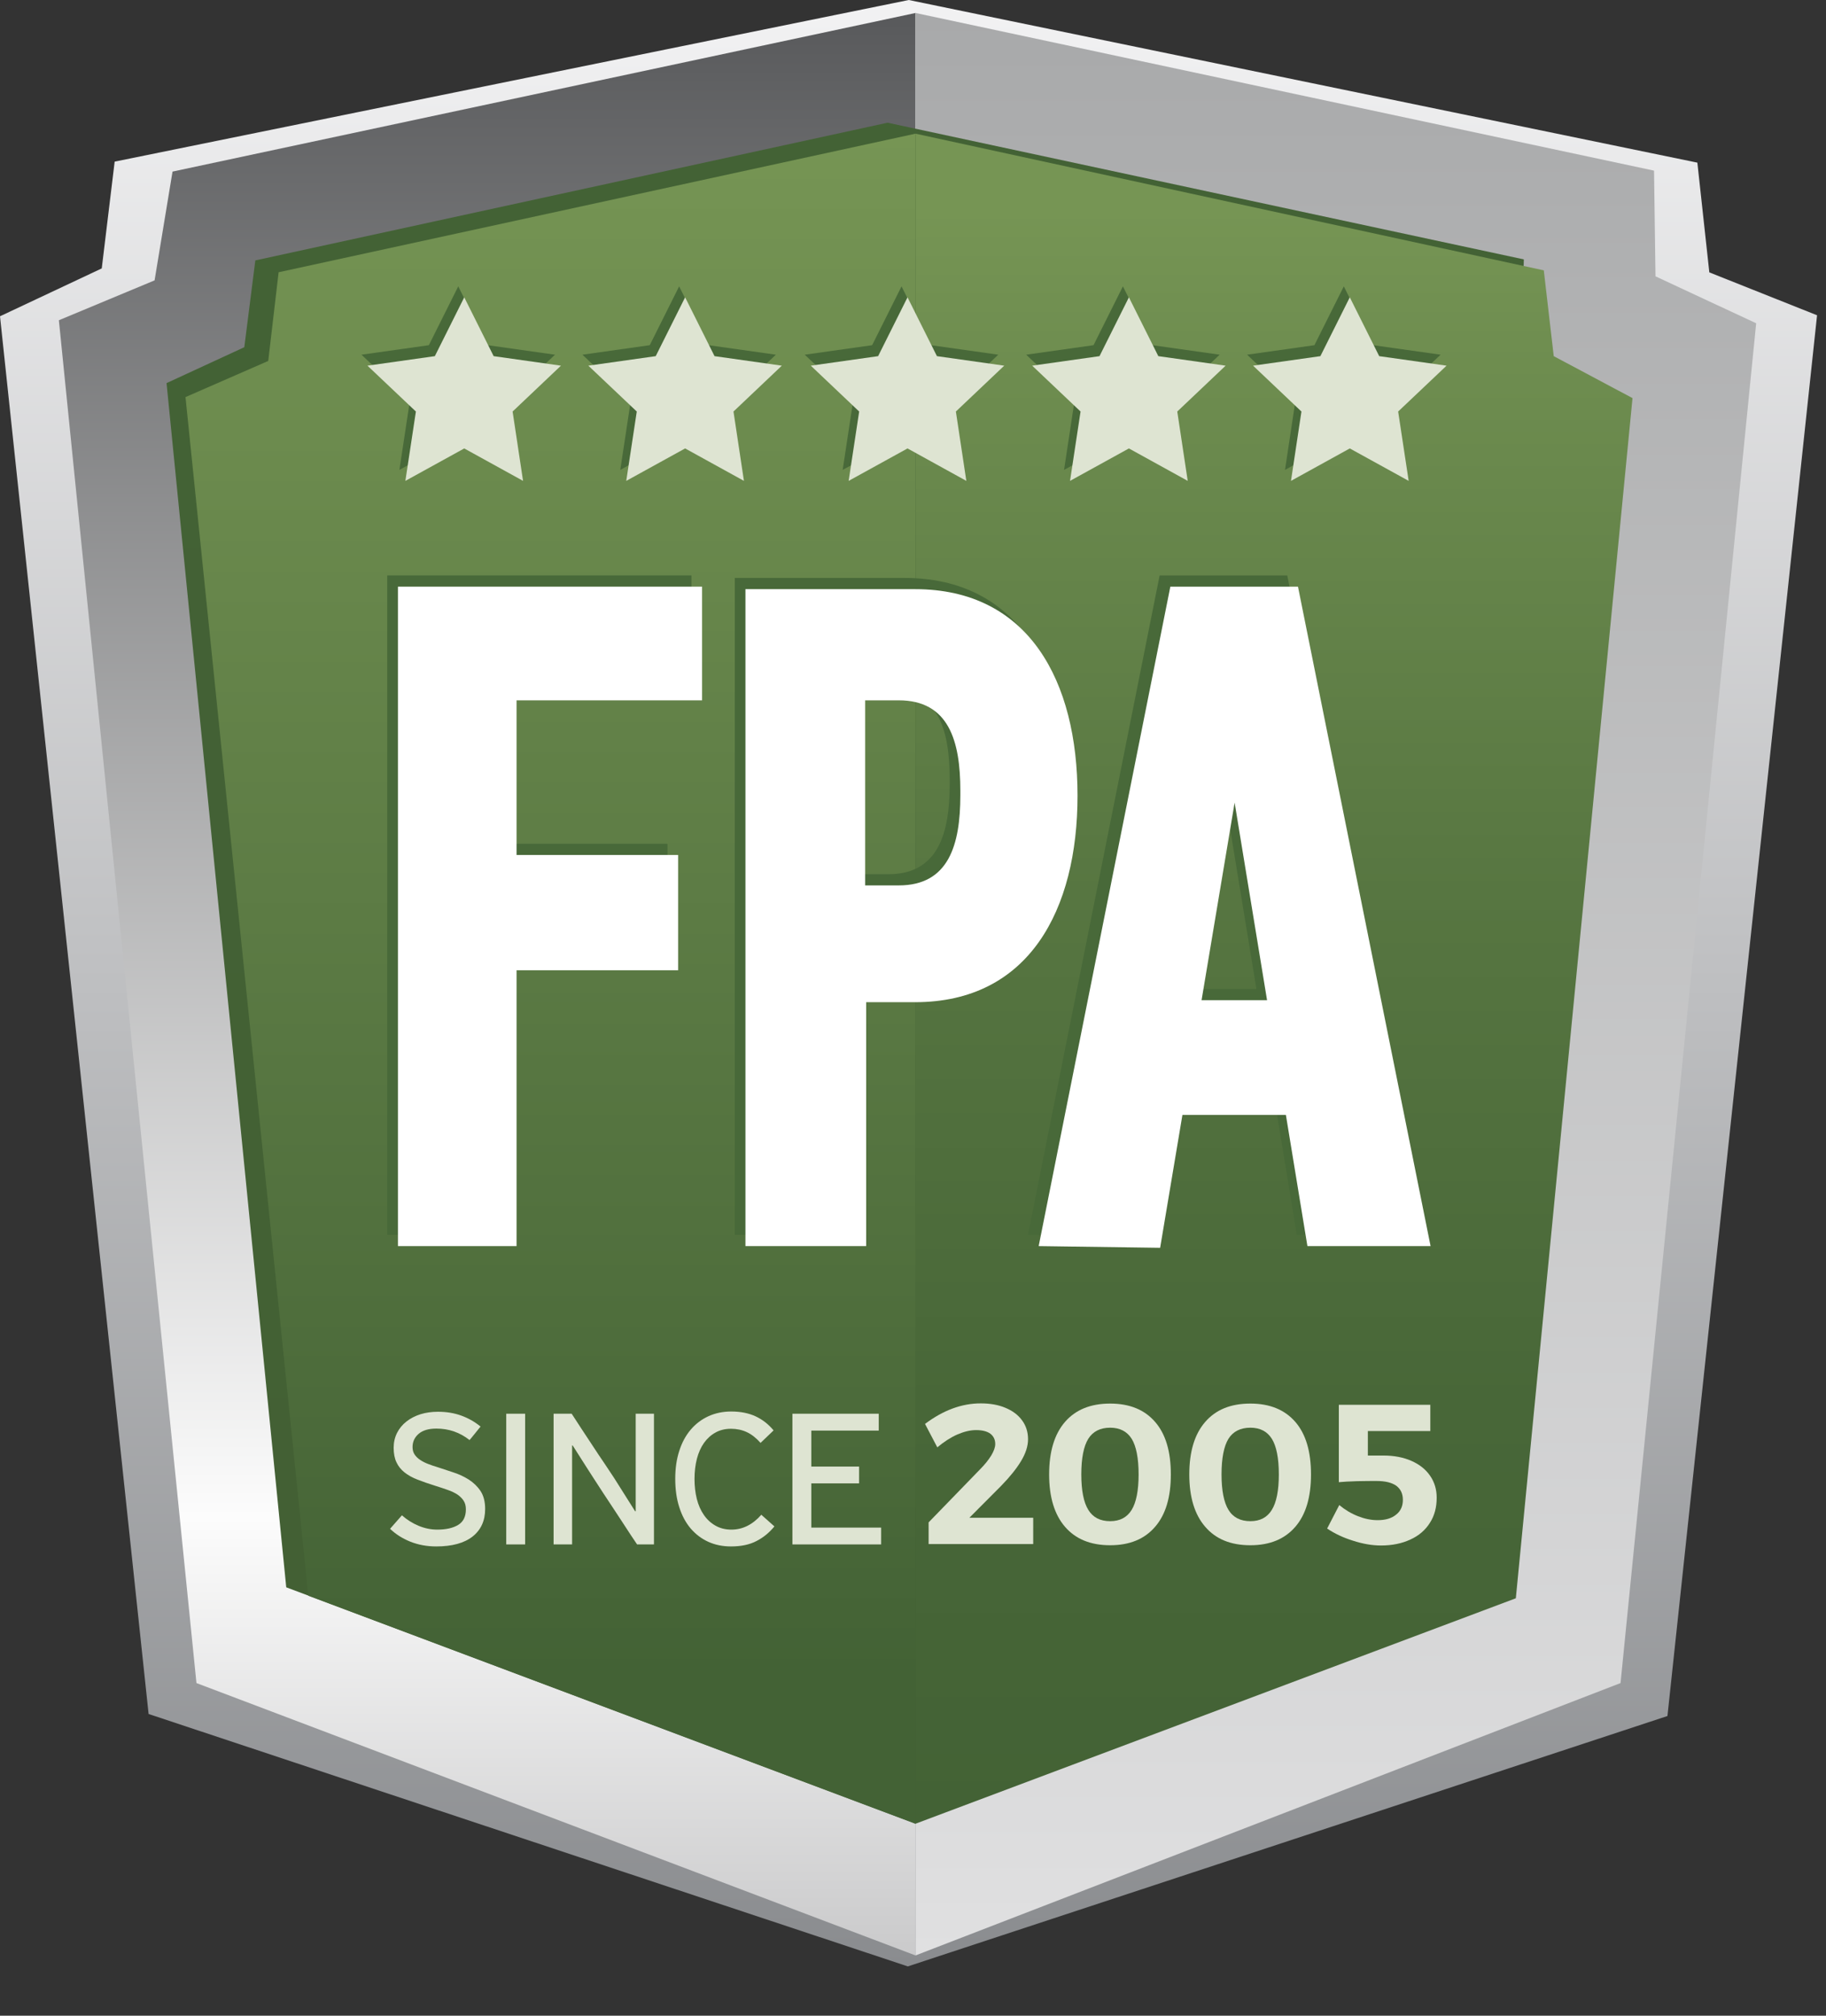 <svg width="29" height="32" viewBox="0 0 29 32" fill="none" xmlns="http://www.w3.org/2000/svg">
<rect x="0" y="0" width="29" height="32" fill="#333333" stroke="none"/>
<g id="FPA lgoo">
<g id="Layer_2" style="mix-blend-mode:luminosity">
<path id="Vector" d="M14.418 31.217L26.482 27.242L28.858 5.005L27.147 4.324L26.957 2.582L14.433 0L1.821 2.566L1.616 4.261L0 5.021L2.36 27.21L14.418 31.217Z" fill="url(#paint0_linear_19319_11598)"/>
<path id="Vector_2" d="M14.54 31.043L3.12 26.719L0.935 5.084L2.455 4.451L2.74 2.724L14.54 0.206V31.043Z" fill="url(#paint1_linear_19319_11598)"/>
<path id="Vector_3" d="M14.54 31.043L25.737 26.719L27.891 5.132L26.292 4.387L26.269 2.709L14.54 0.206V31.043Z" fill="url(#paint2_linear_19319_11598)"/>
<path id="Vector_4" d="M14.54 28.952L4.546 25.199L2.645 6.082L3.88 5.512L4.055 4.134L14.096 1.948L24.201 4.118L24.138 6.367L14.54 28.952Z" fill="url(#paint3_linear_19319_11598)"/>
<path id="Vector_5" d="M25.927 6.32L24.074 25.373L14.54 28.952V2.122L24.518 4.292L24.676 5.654L25.927 6.32Z" fill="url(#paint4_linear_19319_11598)"/>
<path id="Vector_6" d="M14.54 2.122V28.952L4.896 25.332L2.946 6.304L4.26 5.73L4.425 4.322L14.54 2.122Z" fill="url(#paint5_linear_19319_11598)"/>
<g id="Group">
<g id="Group_2">
<path id="Vector_7" d="M6.15 19.604H8.035V15.225H10.601V13.396H8.035V10.941H10.981V9.135H6.15V19.604Z" fill="#486939"/>
<path id="Vector_8" d="M16.944 12.453C16.944 10.642 16.174 9.175 14.364 9.175H11.67V19.604H13.586V15.732H14.364C16.174 15.732 16.944 14.264 16.944 12.453ZM15.083 12.445C15.083 13.237 14.897 13.879 14.105 13.879H13.57V10.941H14.105C14.897 10.941 15.083 11.582 15.083 12.374V12.445Z" fill="#486939"/>
<path id="Vector_9" d="M20.444 9.135H18.417L16.326 19.604L18.256 19.631L18.609 17.521H20.253L20.595 19.604H22.551L20.444 9.135ZM18.914 15.7L19.439 12.564L19.954 15.7H18.914Z" fill="#486939"/>
</g>
</g>
<path id="Vector_10" d="M8.814 5.631L7.745 5.48L7.278 4.546L6.811 5.48L5.741 5.631L6.51 6.359L6.343 7.46L7.278 6.945L8.212 7.46L8.046 6.359L8.814 5.631Z" fill="#486939"/>
<path id="Vector_11" d="M8.909 5.805L7.84 5.654L7.373 4.72L6.906 5.654L5.836 5.805L6.605 6.533L6.438 7.634L7.373 7.119L8.307 7.634L8.141 6.533L8.909 5.805Z" fill="#DEE4D2"/>
<path id="Vector_12" d="M12.322 5.631L11.253 5.48L10.786 4.546L10.319 5.48L9.25 5.631L10.018 6.359L9.851 7.46L10.786 6.945L11.72 7.46L11.554 6.359L12.322 5.631Z" fill="#486939"/>
<path id="Vector_13" d="M12.417 5.805L11.348 5.654L10.881 4.72L10.414 5.654L9.344 5.805L10.113 6.533L9.946 7.634L10.881 7.119L11.815 7.634L11.649 6.533L12.417 5.805Z" fill="#DEE4D2"/>
<path id="Vector_14" d="M15.854 5.631L14.785 5.48L14.318 4.546L13.851 5.48L12.781 5.631L13.55 6.359L13.383 7.46L14.318 6.945L15.252 7.46L15.086 6.359L15.854 5.631Z" fill="#486939"/>
<path id="Vector_15" d="M15.949 5.805L14.88 5.654L14.413 4.72L13.946 5.654L12.877 5.805L13.645 6.533L13.478 7.634L14.413 7.119L15.347 7.634L15.181 6.533L15.949 5.805Z" fill="#DEE4D2"/>
<path id="Vector_16" d="M19.37 5.631L18.301 5.48L17.834 4.546L17.367 5.48L16.298 5.631L17.066 6.359L16.899 7.46L17.834 6.945L18.768 7.46L18.602 6.359L19.37 5.631Z" fill="#486939"/>
<path id="Vector_17" d="M19.465 5.805L18.396 5.654L17.929 4.72L17.462 5.654L16.393 5.805L17.161 6.533L16.994 7.634L17.929 7.119L18.863 7.634L18.697 6.533L19.465 5.805Z" fill="#DEE4D2"/>
<path id="Vector_18" d="M22.879 5.631L21.809 5.48L21.342 4.546L20.875 5.48L19.806 5.631L20.574 6.359L20.408 7.46L21.342 6.945L22.277 7.46L22.11 6.359L22.879 5.631Z" fill="#486939"/>
<path id="Vector_19" d="M22.974 5.805L21.904 5.654L21.437 4.72L20.97 5.654L19.901 5.805L20.669 6.533L20.503 7.634L21.437 7.119L22.372 7.634L22.205 6.533L22.974 5.805Z" fill="#DEE4D2"/>
<g id="Group_3">
<path id="Vector_20" d="M6.956 22.412C7.09 22.412 7.213 22.432 7.326 22.473C7.439 22.514 7.541 22.572 7.632 22.647C7.628 22.651 7.617 22.664 7.6 22.686C7.583 22.707 7.565 22.73 7.544 22.756C7.524 22.781 7.505 22.805 7.487 22.826C7.469 22.847 7.459 22.859 7.457 22.861C7.304 22.74 7.128 22.679 6.931 22.679C6.805 22.679 6.711 22.708 6.647 22.764C6.583 22.82 6.552 22.89 6.552 22.972C6.552 23.019 6.563 23.059 6.585 23.091C6.607 23.124 6.637 23.153 6.674 23.177C6.711 23.202 6.753 23.223 6.8 23.241C6.847 23.259 6.895 23.276 6.944 23.29C7.02 23.316 7.103 23.343 7.192 23.372C7.282 23.4 7.364 23.438 7.441 23.486C7.517 23.534 7.581 23.595 7.631 23.669C7.68 23.743 7.705 23.839 7.705 23.955C7.705 24.142 7.638 24.288 7.505 24.393C7.371 24.498 7.178 24.55 6.928 24.55C6.781 24.55 6.645 24.525 6.518 24.475C6.392 24.424 6.284 24.356 6.195 24.27L6.383 24.056C6.463 24.127 6.552 24.182 6.647 24.222C6.743 24.262 6.842 24.283 6.944 24.283C7.084 24.283 7.195 24.258 7.277 24.208C7.359 24.158 7.399 24.076 7.399 23.961C7.399 23.908 7.388 23.863 7.364 23.826C7.341 23.789 7.308 23.756 7.266 23.727C7.223 23.699 7.172 23.674 7.111 23.653C7.05 23.631 6.983 23.609 6.909 23.586C6.807 23.554 6.715 23.522 6.633 23.49C6.551 23.459 6.482 23.42 6.426 23.376C6.369 23.331 6.326 23.278 6.297 23.215C6.267 23.153 6.252 23.076 6.252 22.984C6.252 22.898 6.27 22.819 6.306 22.747C6.342 22.676 6.392 22.616 6.456 22.566C6.52 22.516 6.594 22.478 6.679 22.451C6.764 22.425 6.856 22.412 6.956 22.412Z" fill="#DEE4D2"/>
<path id="Vector_21" d="M8.04 22.443H8.34V24.518H8.04V22.443Z" fill="#DEE4D2"/>
<path id="Vector_22" d="M10.118 24.518C10.095 24.484 10.064 24.438 10.024 24.378C9.985 24.319 9.942 24.252 9.894 24.179C9.846 24.106 9.795 24.028 9.741 23.946C9.687 23.864 9.633 23.784 9.581 23.704C9.529 23.624 9.48 23.548 9.433 23.476C9.386 23.404 9.346 23.341 9.312 23.288L9.095 22.947H9.086V24.518H8.792V22.443H9.079C9.122 22.509 9.173 22.587 9.232 22.678C9.292 22.768 9.353 22.861 9.416 22.957C9.478 23.052 9.54 23.145 9.601 23.234C9.661 23.323 9.713 23.401 9.755 23.466L10.087 23.992H10.096V22.443H10.386V24.518H10.118Z" fill="#DEE4D2"/>
<path id="Vector_23" d="M10.724 23.476C10.724 23.312 10.745 23.165 10.788 23.033C10.83 22.901 10.891 22.789 10.969 22.697C11.048 22.604 11.142 22.533 11.251 22.483C11.361 22.433 11.481 22.408 11.613 22.408C11.762 22.408 11.891 22.434 12.001 22.485C12.11 22.536 12.205 22.61 12.286 22.708L12.079 22.906C12.008 22.827 11.936 22.77 11.86 22.735C11.785 22.7 11.701 22.682 11.61 22.682C11.517 22.682 11.434 22.702 11.363 22.742C11.292 22.781 11.231 22.836 11.181 22.906C11.131 22.976 11.094 23.06 11.068 23.158C11.043 23.256 11.03 23.363 11.03 23.478C11.03 23.591 11.042 23.696 11.066 23.794C11.091 23.892 11.128 23.977 11.178 24.049C11.228 24.122 11.29 24.179 11.363 24.22C11.436 24.262 11.521 24.283 11.616 24.283C11.795 24.283 11.953 24.204 12.091 24.047L12.299 24.232C12.218 24.331 12.123 24.409 12.013 24.465C11.904 24.522 11.769 24.55 11.61 24.55C11.478 24.55 11.358 24.526 11.25 24.477C11.142 24.428 11.048 24.357 10.969 24.265C10.891 24.173 10.83 24.06 10.788 23.927C10.745 23.794 10.724 23.644 10.724 23.476Z" fill="#DEE4D2"/>
<path id="Vector_24" d="M12.585 22.443H13.956V22.711H12.885V23.282H13.644V23.549H12.885V24.251H13.994V24.518H12.585V22.443Z" fill="#DEE4D2"/>
</g>
<g id="Group_4">
<g id="Group_5">
<path id="Vector_25" d="M16.409 24.512H14.748V24.168L15.566 23.325C15.638 23.252 15.698 23.179 15.742 23.107C15.784 23.037 15.806 22.977 15.806 22.924C15.806 22.854 15.78 22.8 15.727 22.759C15.673 22.721 15.597 22.703 15.502 22.703C15.408 22.703 15.307 22.728 15.199 22.775C15.092 22.823 14.988 22.892 14.886 22.977L14.691 22.605C14.981 22.387 15.275 22.279 15.575 22.279C15.723 22.279 15.853 22.301 15.967 22.349C16.081 22.396 16.169 22.462 16.232 22.548C16.295 22.633 16.327 22.734 16.327 22.848C16.327 22.958 16.289 23.075 16.216 23.195C16.144 23.315 16.039 23.445 15.904 23.584L15.395 24.095H16.409V24.512Z" fill="#DEE4D2"/>
<path id="Vector_26" d="M18.595 23.407C18.595 23.767 18.513 24.045 18.345 24.238C18.178 24.433 17.941 24.531 17.631 24.531C17.319 24.531 17.082 24.433 16.914 24.238C16.747 24.045 16.662 23.767 16.662 23.407C16.662 23.044 16.747 22.766 16.914 22.573C17.082 22.38 17.319 22.282 17.631 22.282C17.941 22.282 18.178 22.38 18.345 22.573C18.513 22.766 18.595 23.044 18.595 23.407ZM17.173 23.407C17.173 23.663 17.211 23.852 17.284 23.969C17.357 24.089 17.473 24.149 17.631 24.149C17.786 24.149 17.9 24.089 17.973 23.969C18.045 23.852 18.083 23.663 18.083 23.407C18.083 23.148 18.045 22.958 17.973 22.841C17.9 22.725 17.786 22.665 17.631 22.665C17.473 22.665 17.357 22.725 17.284 22.841C17.211 22.958 17.173 23.148 17.173 23.407Z" fill="#DEE4D2"/>
<path id="Vector_27" d="M20.821 23.407C20.821 23.767 20.739 24.045 20.572 24.238C20.404 24.433 20.167 24.531 19.858 24.531C19.545 24.531 19.308 24.433 19.141 24.238C18.973 24.045 18.888 23.767 18.888 23.407C18.888 23.044 18.973 22.766 19.141 22.573C19.308 22.38 19.545 22.282 19.858 22.282C20.167 22.282 20.404 22.38 20.572 22.573C20.739 22.766 20.821 23.044 20.821 23.407ZM19.4 23.407C19.4 23.663 19.438 23.852 19.51 23.969C19.583 24.089 19.7 24.149 19.858 24.149C20.013 24.149 20.126 24.089 20.199 23.969C20.272 23.852 20.31 23.663 20.31 23.407C20.31 23.148 20.272 22.958 20.199 22.841C20.126 22.725 20.013 22.665 19.858 22.665C19.7 22.665 19.583 22.725 19.51 22.841C19.438 22.958 19.4 23.148 19.4 23.407Z" fill="#DEE4D2"/>
<path id="Vector_28" d="M22.713 23.429C22.783 23.53 22.817 23.647 22.817 23.776C22.817 23.928 22.783 24.061 22.71 24.174C22.637 24.291 22.533 24.38 22.4 24.44C22.265 24.503 22.11 24.535 21.933 24.535C21.791 24.535 21.642 24.509 21.488 24.459C21.333 24.411 21.194 24.345 21.077 24.266L21.27 23.893C21.361 23.969 21.462 24.029 21.567 24.07C21.671 24.111 21.775 24.133 21.879 24.133C22.002 24.133 22.1 24.105 22.173 24.045C22.246 23.988 22.28 23.909 22.28 23.811C22.28 23.713 22.246 23.641 22.176 23.587C22.104 23.536 21.999 23.511 21.86 23.511C21.781 23.511 21.68 23.511 21.554 23.514C21.424 23.517 21.33 23.524 21.263 23.53V22.301H22.716V22.718H21.724V23.107H21.971C22.138 23.107 22.287 23.135 22.416 23.192C22.546 23.249 22.644 23.328 22.713 23.429Z" fill="#DEE4D2"/>
</g>
</g>
<g id="Group_6">
<path id="Vector_29" d="M6.32 19.782H8.204V15.403H10.77V13.573H8.204V11.118H11.15V9.313H6.32V19.782Z" fill="white"/>
<path id="Vector_30" d="M17.113 12.631C17.113 10.82 16.344 9.353 14.533 9.353H11.839V19.782H13.756V15.91H14.533C16.344 15.91 17.113 14.442 17.113 12.631ZM15.252 12.623C15.252 13.415 15.066 14.056 14.274 14.056H13.74V11.118H14.274C15.066 11.118 15.252 11.76 15.252 12.552V12.623Z" fill="white"/>
<path id="Vector_31" d="M20.614 9.313H18.587L16.496 19.782L18.425 19.809L18.779 17.699H20.422L20.764 19.782H22.72L20.614 9.313ZM19.083 15.878L19.608 12.742L20.123 15.878H19.083Z" fill="white"/>
</g>
</g>
</g>
<defs>
<linearGradient id="paint0_linear_19319_11598" x1="14.429" y1="31.217" x2="14.429" y2="0" gradientUnits="userSpaceOnUse">
<stop stop-color="#8A8C8F"/>
<stop offset="1" stop-color="#F2F2F3"/>
</linearGradient>
<linearGradient id="paint1_linear_19319_11598" x1="7.737" y1="31.043" x2="7.737" y2="0.206" gradientUnits="userSpaceOnUse">
<stop stop-color="#CACACB"/>
<stop offset="0.226" stop-color="#FCFCFC"/>
<stop offset="1" stop-color="#58595B"/>
</linearGradient>
<linearGradient id="paint2_linear_19319_11598" x1="21.215" y1="31.043" x2="21.215" y2="0.206" gradientUnits="userSpaceOnUse">
<stop stop-color="#E0E0E1"/>
<stop offset="1" stop-color="#A8A9AA"/>
</linearGradient>
<linearGradient id="paint3_linear_19319_11598" x1="13.423" y1="28.952" x2="13.423" y2="1.948" gradientUnits="userSpaceOnUse">
<stop stop-color="#436034"/>
<stop offset="1" stop-color="#436235"/>
</linearGradient>
<linearGradient id="paint4_linear_19319_11598" x1="20.233" y1="28.952" x2="20.233" y2="2.122" gradientUnits="userSpaceOnUse">
<stop stop-color="#436235"/>
<stop offset="0.25" stop-color="#486738"/>
<stop offset="0.551" stop-color="#577641"/>
<stop offset="0.878" stop-color="#6F8E50"/>
<stop offset="0.955" stop-color="#769554"/>
</linearGradient>
<linearGradient id="paint5_linear_19319_11598" x1="8.743" y1="28.952" x2="8.743" y2="2.122" gradientUnits="userSpaceOnUse">
<stop offset="0.089" stop-color="#436235"/>
<stop offset="1" stop-color="#769554"/>
</linearGradient>
</defs>
</svg>
